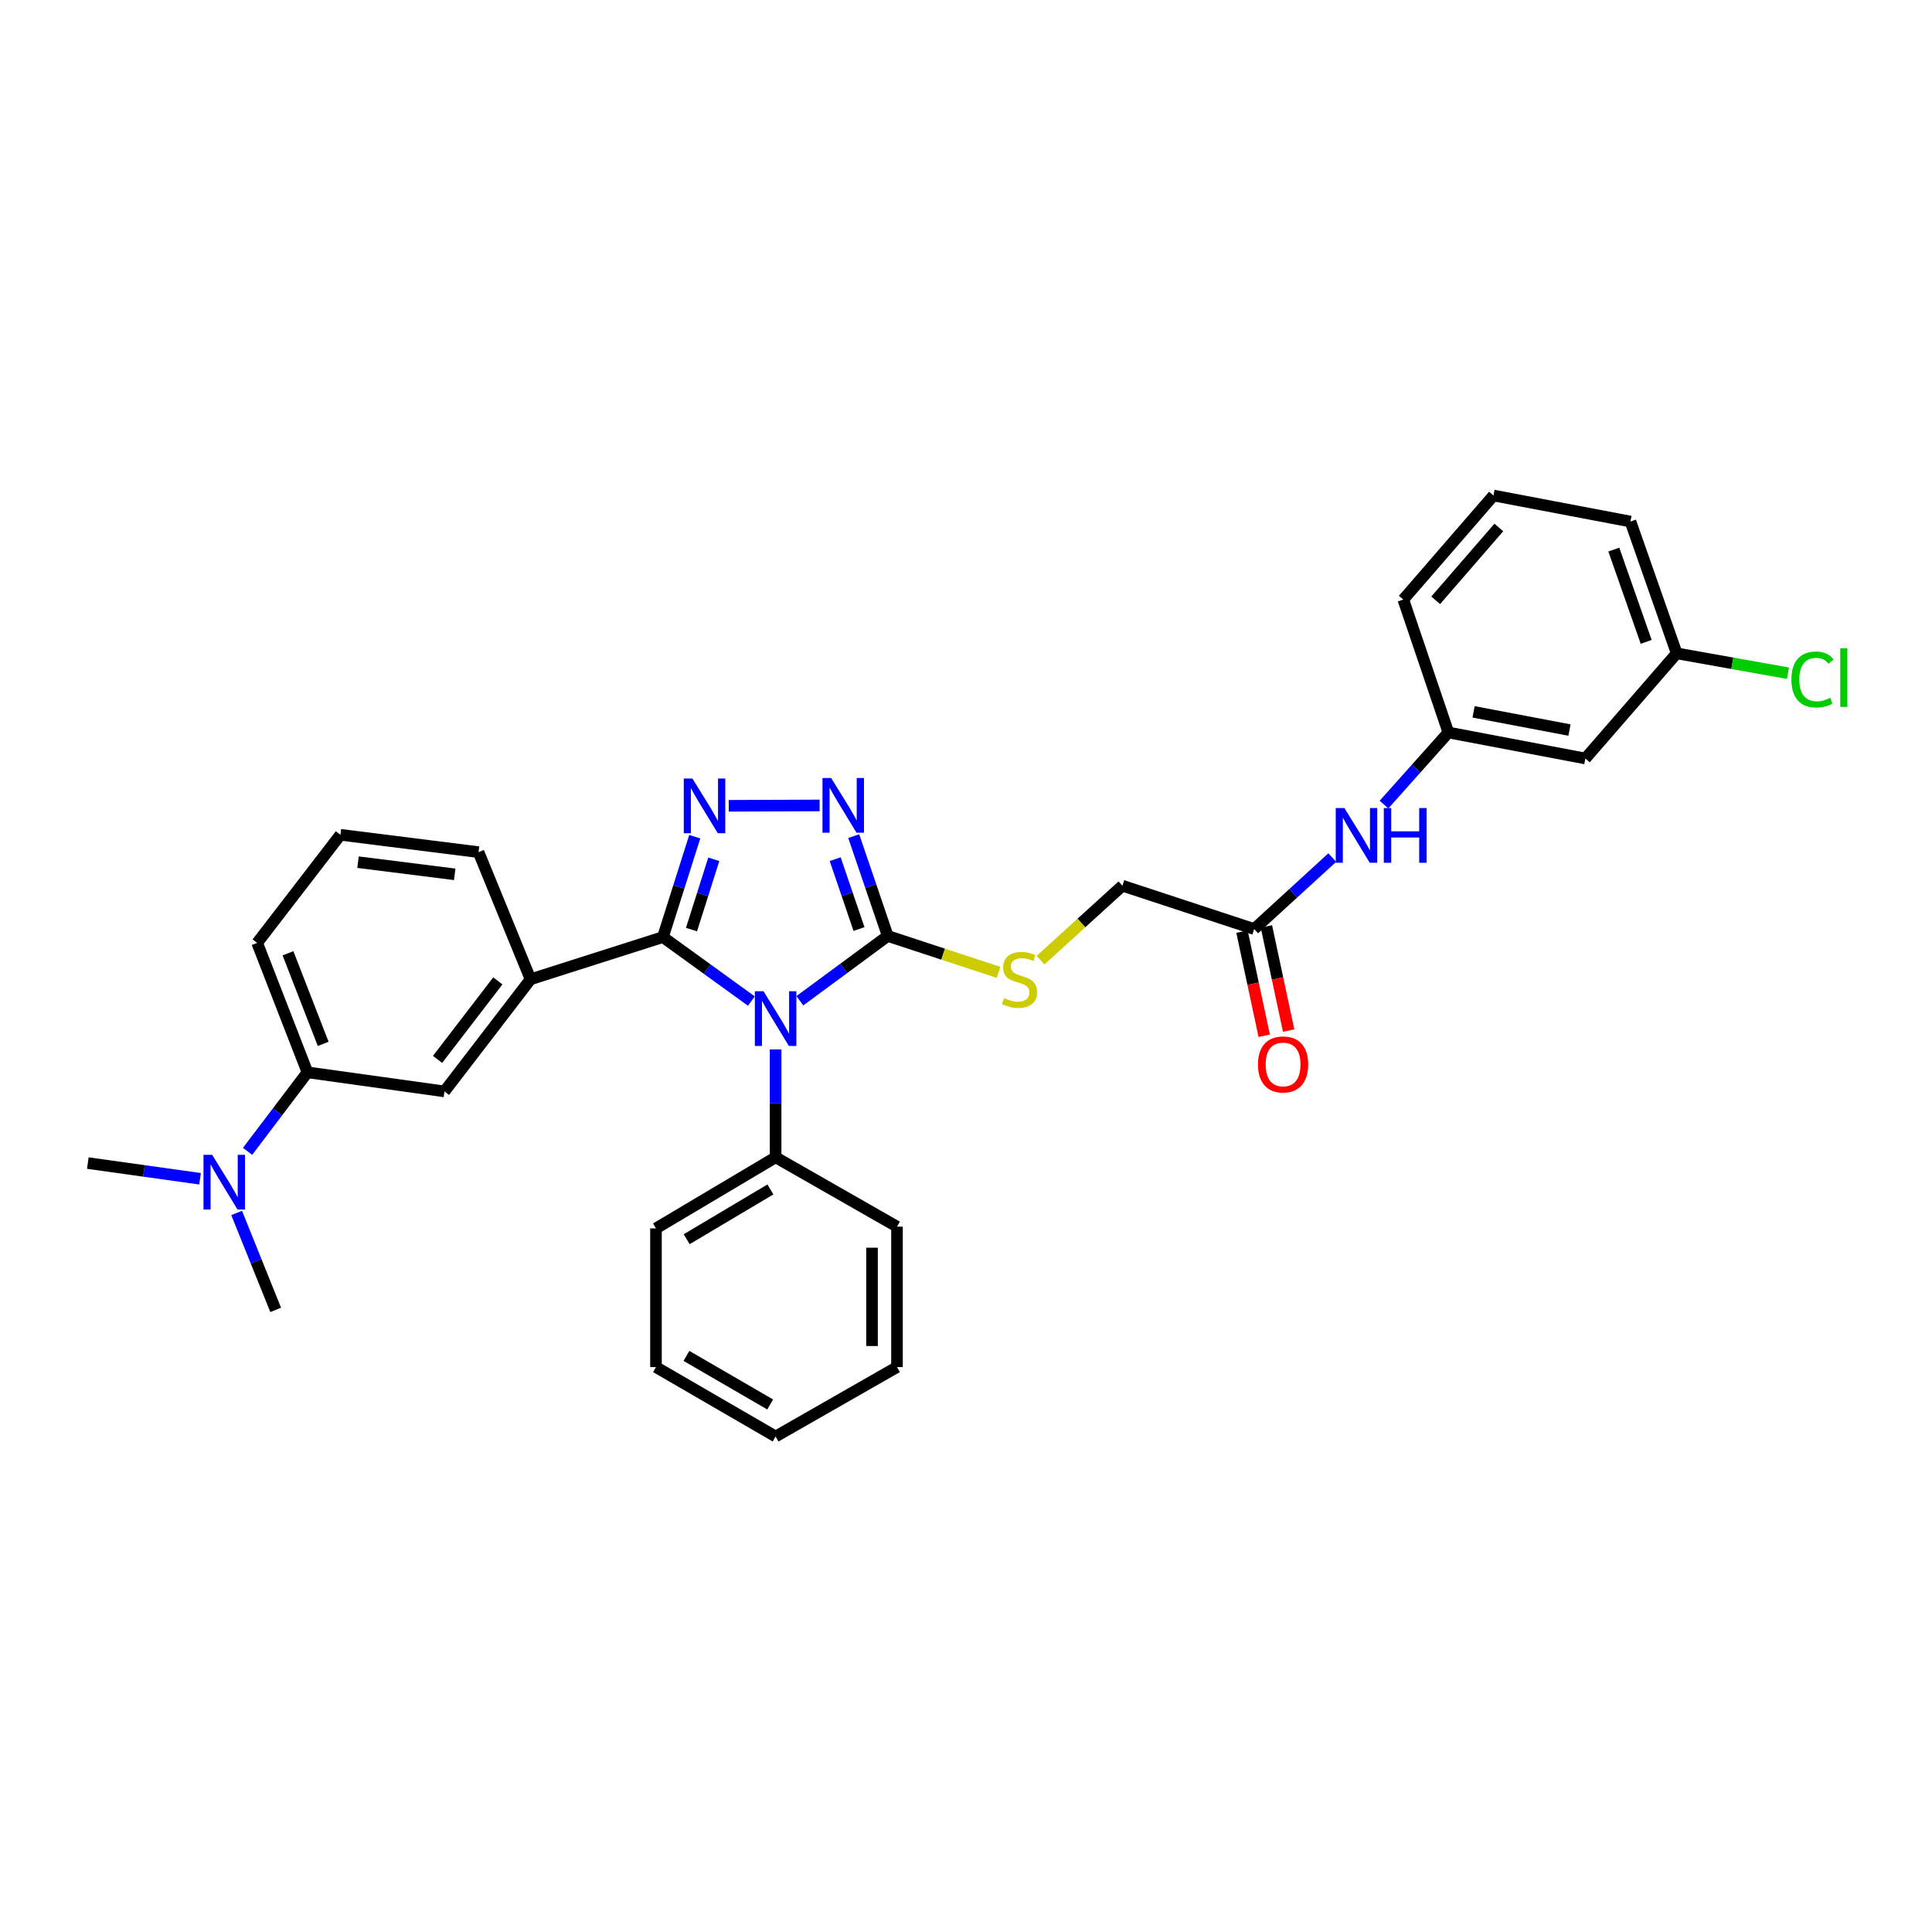 <?xml version='1.0' encoding='iso-8859-1'?>
<svg version='1.1' baseProfile='full'
              xmlns='http://www.w3.org/2000/svg'
                      xmlns:rdkit='http://www.rdkit.org/xml'
                      xmlns:xlink='http://www.w3.org/1999/xlink'
                  xml:space='preserve'
width='1000px' height='1000px' viewBox='0 0 1000 1000'>
<!-- END OF HEADER -->
<rect style='opacity:1.0;fill:#FFFFFF;stroke:none' width='1000' height='1000' x='0' y='0'> </rect>
<path class='bond-0' d='M 388.916,518.157 L 366.022,501.594' style='fill:none;fill-rule:evenodd;stroke:#0000FF;stroke-width:6px;stroke-linecap:butt;stroke-linejoin:miter;stroke-opacity:1' />
<path class='bond-0' d='M 366.022,501.594 L 343.128,485.032' style='fill:none;fill-rule:evenodd;stroke:#000000;stroke-width:6px;stroke-linecap:butt;stroke-linejoin:miter;stroke-opacity:1' />
<path class='bond-2' d='M 413.998,517.984 L 436.747,501.217' style='fill:none;fill-rule:evenodd;stroke:#0000FF;stroke-width:6px;stroke-linecap:butt;stroke-linejoin:miter;stroke-opacity:1' />
<path class='bond-2' d='M 436.747,501.217 L 459.496,484.45' style='fill:none;fill-rule:evenodd;stroke:#000000;stroke-width:6px;stroke-linecap:butt;stroke-linejoin:miter;stroke-opacity:1' />
<path class='bond-7' d='M 401.456,543.183 L 401.456,571.1' style='fill:none;fill-rule:evenodd;stroke:#0000FF;stroke-width:6px;stroke-linecap:butt;stroke-linejoin:miter;stroke-opacity:1' />
<path class='bond-7' d='M 401.456,571.1 L 401.456,599.016' style='fill:none;fill-rule:evenodd;stroke:#000000;stroke-width:6px;stroke-linecap:butt;stroke-linejoin:miter;stroke-opacity:1' />
<path class='bond-1' d='M 343.128,485.032 L 351.366,459.051' style='fill:none;fill-rule:evenodd;stroke:#000000;stroke-width:6px;stroke-linecap:butt;stroke-linejoin:miter;stroke-opacity:1' />
<path class='bond-1' d='M 351.366,459.051 L 359.605,433.071' style='fill:none;fill-rule:evenodd;stroke:#0000FF;stroke-width:6px;stroke-linecap:butt;stroke-linejoin:miter;stroke-opacity:1' />
<path class='bond-1' d='M 357.923,481.146 L 363.69,462.959' style='fill:none;fill-rule:evenodd;stroke:#000000;stroke-width:6px;stroke-linecap:butt;stroke-linejoin:miter;stroke-opacity:1' />
<path class='bond-1' d='M 363.69,462.959 L 369.457,444.773' style='fill:none;fill-rule:evenodd;stroke:#0000FF;stroke-width:6px;stroke-linecap:butt;stroke-linejoin:miter;stroke-opacity:1' />
<path class='bond-4' d='M 343.128,485.032 L 274.615,506.874' style='fill:none;fill-rule:evenodd;stroke:#000000;stroke-width:6px;stroke-linecap:butt;stroke-linejoin:miter;stroke-opacity:1' />
<path class='bond-31' d='M 377.195,417.08 L 424.234,416.891' style='fill:none;fill-rule:evenodd;stroke:#0000FF;stroke-width:6px;stroke-linecap:butt;stroke-linejoin:miter;stroke-opacity:1' />
<path class='bond-3' d='M 459.496,484.45 L 450.693,458.619' style='fill:none;fill-rule:evenodd;stroke:#000000;stroke-width:6px;stroke-linecap:butt;stroke-linejoin:miter;stroke-opacity:1' />
<path class='bond-3' d='M 450.693,458.619 L 441.89,432.788' style='fill:none;fill-rule:evenodd;stroke:#0000FF;stroke-width:6px;stroke-linecap:butt;stroke-linejoin:miter;stroke-opacity:1' />
<path class='bond-3' d='M 444.618,480.871 L 438.456,462.79' style='fill:none;fill-rule:evenodd;stroke:#000000;stroke-width:6px;stroke-linecap:butt;stroke-linejoin:miter;stroke-opacity:1' />
<path class='bond-3' d='M 438.456,462.79 L 432.294,444.708' style='fill:none;fill-rule:evenodd;stroke:#0000FF;stroke-width:6px;stroke-linecap:butt;stroke-linejoin:miter;stroke-opacity:1' />
<path class='bond-5' d='M 459.496,484.45 L 488.164,493.874' style='fill:none;fill-rule:evenodd;stroke:#000000;stroke-width:6px;stroke-linecap:butt;stroke-linejoin:miter;stroke-opacity:1' />
<path class='bond-5' d='M 488.164,493.874 L 516.832,503.299' style='fill:none;fill-rule:evenodd;stroke:#CCCC00;stroke-width:6px;stroke-linecap:butt;stroke-linejoin:miter;stroke-opacity:1' />
<path class='bond-6' d='M 274.615,506.874 L 230.049,564.914' style='fill:none;fill-rule:evenodd;stroke:#000000;stroke-width:6px;stroke-linecap:butt;stroke-linejoin:miter;stroke-opacity:1' />
<path class='bond-6' d='M 257.676,507.706 L 226.479,548.335' style='fill:none;fill-rule:evenodd;stroke:#000000;stroke-width:6px;stroke-linecap:butt;stroke-linejoin:miter;stroke-opacity:1' />
<path class='bond-18' d='M 274.615,506.874 L 247.696,441.069' style='fill:none;fill-rule:evenodd;stroke:#000000;stroke-width:6px;stroke-linecap:butt;stroke-linejoin:miter;stroke-opacity:1' />
<path class='bond-15' d='M 538.587,496.977 L 559.772,477.706' style='fill:none;fill-rule:evenodd;stroke:#CCCC00;stroke-width:6px;stroke-linecap:butt;stroke-linejoin:miter;stroke-opacity:1' />
<path class='bond-15' d='M 559.772,477.706 L 580.957,458.436' style='fill:none;fill-rule:evenodd;stroke:#000000;stroke-width:6px;stroke-linecap:butt;stroke-linejoin:miter;stroke-opacity:1' />
<path class='bond-8' d='M 230.049,564.914 L 159.137,555.038' style='fill:none;fill-rule:evenodd;stroke:#000000;stroke-width:6px;stroke-linecap:butt;stroke-linejoin:miter;stroke-opacity:1' />
<path class='bond-25' d='M 401.456,599.016 L 339.529,635.819' style='fill:none;fill-rule:evenodd;stroke:#000000;stroke-width:6px;stroke-linecap:butt;stroke-linejoin:miter;stroke-opacity:1' />
<path class='bond-25' d='M 398.772,615.65 L 355.423,641.412' style='fill:none;fill-rule:evenodd;stroke:#000000;stroke-width:6px;stroke-linecap:butt;stroke-linejoin:miter;stroke-opacity:1' />
<path class='bond-26' d='M 401.456,599.016 L 464.28,634.906' style='fill:none;fill-rule:evenodd;stroke:#000000;stroke-width:6px;stroke-linecap:butt;stroke-linejoin:miter;stroke-opacity:1' />
<path class='bond-11' d='M 159.137,555.038 L 143.641,575.488' style='fill:none;fill-rule:evenodd;stroke:#000000;stroke-width:6px;stroke-linecap:butt;stroke-linejoin:miter;stroke-opacity:1' />
<path class='bond-11' d='M 143.641,575.488 L 128.145,595.937' style='fill:none;fill-rule:evenodd;stroke:#0000FF;stroke-width:6px;stroke-linecap:butt;stroke-linejoin:miter;stroke-opacity:1' />
<path class='bond-33' d='M 159.137,555.038 L 133.108,488.049' style='fill:none;fill-rule:evenodd;stroke:#000000;stroke-width:6px;stroke-linecap:butt;stroke-linejoin:miter;stroke-opacity:1' />
<path class='bond-33' d='M 167.283,540.308 L 149.063,493.415' style='fill:none;fill-rule:evenodd;stroke:#000000;stroke-width:6px;stroke-linecap:butt;stroke-linejoin:miter;stroke-opacity:1' />
<path class='bond-9' d='M 649.168,480.866 L 580.957,458.436' style='fill:none;fill-rule:evenodd;stroke:#000000;stroke-width:6px;stroke-linecap:butt;stroke-linejoin:miter;stroke-opacity:1' />
<path class='bond-10' d='M 649.168,480.866 L 669.375,462.372' style='fill:none;fill-rule:evenodd;stroke:#000000;stroke-width:6px;stroke-linecap:butt;stroke-linejoin:miter;stroke-opacity:1' />
<path class='bond-10' d='M 669.375,462.372 L 689.582,443.879' style='fill:none;fill-rule:evenodd;stroke:#0000FF;stroke-width:6px;stroke-linecap:butt;stroke-linejoin:miter;stroke-opacity:1' />
<path class='bond-14' d='M 642.847,482.216 L 648.603,509.165' style='fill:none;fill-rule:evenodd;stroke:#000000;stroke-width:6px;stroke-linecap:butt;stroke-linejoin:miter;stroke-opacity:1' />
<path class='bond-14' d='M 648.603,509.165 L 654.359,536.113' style='fill:none;fill-rule:evenodd;stroke:#FF0000;stroke-width:6px;stroke-linecap:butt;stroke-linejoin:miter;stroke-opacity:1' />
<path class='bond-14' d='M 655.49,479.516 L 661.246,506.464' style='fill:none;fill-rule:evenodd;stroke:#000000;stroke-width:6px;stroke-linecap:butt;stroke-linejoin:miter;stroke-opacity:1' />
<path class='bond-14' d='M 661.246,506.464 L 667.002,533.413' style='fill:none;fill-rule:evenodd;stroke:#FF0000;stroke-width:6px;stroke-linecap:butt;stroke-linejoin:miter;stroke-opacity:1' />
<path class='bond-12' d='M 716.353,416.461 L 733.016,397.798' style='fill:none;fill-rule:evenodd;stroke:#0000FF;stroke-width:6px;stroke-linecap:butt;stroke-linejoin:miter;stroke-opacity:1' />
<path class='bond-12' d='M 733.016,397.798 L 749.678,379.135' style='fill:none;fill-rule:evenodd;stroke:#000000;stroke-width:6px;stroke-linecap:butt;stroke-linejoin:miter;stroke-opacity:1' />
<path class='bond-23' d='M 122.484,627.822 L 132.587,652.907' style='fill:none;fill-rule:evenodd;stroke:#0000FF;stroke-width:6px;stroke-linecap:butt;stroke-linejoin:miter;stroke-opacity:1' />
<path class='bond-23' d='M 132.587,652.907 L 142.689,677.993' style='fill:none;fill-rule:evenodd;stroke:#000000;stroke-width:6px;stroke-linecap:butt;stroke-linejoin:miter;stroke-opacity:1' />
<path class='bond-24' d='M 103.542,610.128 L 74.498,606.066' style='fill:none;fill-rule:evenodd;stroke:#0000FF;stroke-width:6px;stroke-linecap:butt;stroke-linejoin:miter;stroke-opacity:1' />
<path class='bond-24' d='M 74.498,606.066 L 45.455,602.004' style='fill:none;fill-rule:evenodd;stroke:#000000;stroke-width:6px;stroke-linecap:butt;stroke-linejoin:miter;stroke-opacity:1' />
<path class='bond-13' d='M 749.678,379.135 L 820.583,392.595' style='fill:none;fill-rule:evenodd;stroke:#000000;stroke-width:6px;stroke-linecap:butt;stroke-linejoin:miter;stroke-opacity:1' />
<path class='bond-13' d='M 762.725,368.453 L 812.358,377.875' style='fill:none;fill-rule:evenodd;stroke:#000000;stroke-width:6px;stroke-linecap:butt;stroke-linejoin:miter;stroke-opacity:1' />
<path class='bond-22' d='M 749.678,379.135 L 726.343,310.328' style='fill:none;fill-rule:evenodd;stroke:#000000;stroke-width:6px;stroke-linecap:butt;stroke-linejoin:miter;stroke-opacity:1' />
<path class='bond-16' d='M 820.583,392.595 L 867.85,338.174' style='fill:none;fill-rule:evenodd;stroke:#000000;stroke-width:6px;stroke-linecap:butt;stroke-linejoin:miter;stroke-opacity:1' />
<path class='bond-17' d='M 867.85,338.174 L 896.648,343.314' style='fill:none;fill-rule:evenodd;stroke:#000000;stroke-width:6px;stroke-linecap:butt;stroke-linejoin:miter;stroke-opacity:1' />
<path class='bond-17' d='M 896.648,343.314 L 925.445,348.454' style='fill:none;fill-rule:evenodd;stroke:#00CC00;stroke-width:6px;stroke-linecap:butt;stroke-linejoin:miter;stroke-opacity:1' />
<path class='bond-34' d='M 867.85,338.174 L 843.918,269.949' style='fill:none;fill-rule:evenodd;stroke:#000000;stroke-width:6px;stroke-linecap:butt;stroke-linejoin:miter;stroke-opacity:1' />
<path class='bond-34' d='M 852.06,332.22 L 835.308,284.462' style='fill:none;fill-rule:evenodd;stroke:#000000;stroke-width:6px;stroke-linecap:butt;stroke-linejoin:miter;stroke-opacity:1' />
<path class='bond-20' d='M 247.696,441.069 L 176.195,432.084' style='fill:none;fill-rule:evenodd;stroke:#000000;stroke-width:6px;stroke-linecap:butt;stroke-linejoin:miter;stroke-opacity:1' />
<path class='bond-20' d='M 235.359,452.548 L 185.308,446.259' style='fill:none;fill-rule:evenodd;stroke:#000000;stroke-width:6px;stroke-linecap:butt;stroke-linejoin:miter;stroke-opacity:1' />
<path class='bond-19' d='M 133.108,488.049 L 176.195,432.084' style='fill:none;fill-rule:evenodd;stroke:#000000;stroke-width:6px;stroke-linecap:butt;stroke-linejoin:miter;stroke-opacity:1' />
<path class='bond-21' d='M 773.014,256.475 L 726.343,310.328' style='fill:none;fill-rule:evenodd;stroke:#000000;stroke-width:6px;stroke-linecap:butt;stroke-linejoin:miter;stroke-opacity:1' />
<path class='bond-21' d='M 775.783,273.02 L 743.113,310.717' style='fill:none;fill-rule:evenodd;stroke:#000000;stroke-width:6px;stroke-linecap:butt;stroke-linejoin:miter;stroke-opacity:1' />
<path class='bond-27' d='M 773.014,256.475 L 843.918,269.949' style='fill:none;fill-rule:evenodd;stroke:#000000;stroke-width:6px;stroke-linecap:butt;stroke-linejoin:miter;stroke-opacity:1' />
<path class='bond-28' d='M 339.529,635.819 L 339.529,707.606' style='fill:none;fill-rule:evenodd;stroke:#000000;stroke-width:6px;stroke-linecap:butt;stroke-linejoin:miter;stroke-opacity:1' />
<path class='bond-29' d='M 464.28,634.906 L 464.28,707.606' style='fill:none;fill-rule:evenodd;stroke:#000000;stroke-width:6px;stroke-linecap:butt;stroke-linejoin:miter;stroke-opacity:1' />
<path class='bond-29' d='M 451.352,645.811 L 451.352,696.701' style='fill:none;fill-rule:evenodd;stroke:#000000;stroke-width:6px;stroke-linecap:butt;stroke-linejoin:miter;stroke-opacity:1' />
<path class='bond-32' d='M 339.529,707.606 L 401.456,743.525' style='fill:none;fill-rule:evenodd;stroke:#000000;stroke-width:6px;stroke-linecap:butt;stroke-linejoin:miter;stroke-opacity:1' />
<path class='bond-32' d='M 355.305,701.811 L 398.653,726.954' style='fill:none;fill-rule:evenodd;stroke:#000000;stroke-width:6px;stroke-linecap:butt;stroke-linejoin:miter;stroke-opacity:1' />
<path class='bond-30' d='M 464.28,707.606 L 401.456,743.525' style='fill:none;fill-rule:evenodd;stroke:#000000;stroke-width:6px;stroke-linecap:butt;stroke-linejoin:miter;stroke-opacity:1' />
<path  class='atom-0' d='M 395.196 513.068
L 404.476 528.068
Q 405.396 529.548, 406.876 532.228
Q 408.356 534.908, 408.436 535.068
L 408.436 513.068
L 412.196 513.068
L 412.196 541.388
L 408.316 541.388
L 398.356 524.988
Q 397.196 523.068, 395.956 520.868
Q 394.756 518.668, 394.396 517.988
L 394.396 541.388
L 390.716 541.388
L 390.716 513.068
L 395.196 513.068
' fill='#0000FF'/>
<path  class='atom-2' d='M 358.4 402.97
L 367.68 417.97
Q 368.6 419.45, 370.08 422.13
Q 371.56 424.81, 371.64 424.97
L 371.64 402.97
L 375.4 402.97
L 375.4 431.29
L 371.52 431.29
L 361.56 414.89
Q 360.4 412.97, 359.16 410.77
Q 357.96 408.57, 357.6 407.89
L 357.6 431.29
L 353.92 431.29
L 353.92 402.97
L 358.4 402.97
' fill='#0000FF'/>
<path  class='atom-4' d='M 430.195 402.683
L 439.475 417.683
Q 440.395 419.163, 441.875 421.843
Q 443.355 424.523, 443.435 424.683
L 443.435 402.683
L 447.195 402.683
L 447.195 431.003
L 443.315 431.003
L 433.355 414.603
Q 432.195 412.683, 430.955 410.483
Q 429.755 408.283, 429.395 407.603
L 429.395 431.003
L 425.715 431.003
L 425.715 402.683
L 430.195 402.683
' fill='#0000FF'/>
<path  class='atom-6' d='M 519.707 516.594
Q 520.027 516.714, 521.347 517.274
Q 522.667 517.834, 524.107 518.194
Q 525.587 518.514, 527.027 518.514
Q 529.707 518.514, 531.267 517.234
Q 532.827 515.914, 532.827 513.634
Q 532.827 512.074, 532.027 511.114
Q 531.267 510.154, 530.067 509.634
Q 528.867 509.114, 526.867 508.514
Q 524.347 507.754, 522.827 507.034
Q 521.347 506.314, 520.267 504.794
Q 519.227 503.274, 519.227 500.714
Q 519.227 497.154, 521.627 494.954
Q 524.067 492.754, 528.867 492.754
Q 532.147 492.754, 535.867 494.314
L 534.947 497.394
Q 531.547 495.994, 528.987 495.994
Q 526.227 495.994, 524.707 497.154
Q 523.187 498.274, 523.227 500.234
Q 523.227 501.754, 523.987 502.674
Q 524.787 503.594, 525.907 504.114
Q 527.067 504.634, 528.987 505.234
Q 531.547 506.034, 533.067 506.834
Q 534.587 507.634, 535.667 509.274
Q 536.787 510.874, 536.787 513.634
Q 536.787 517.554, 534.147 519.674
Q 531.547 521.754, 527.187 521.754
Q 524.667 521.754, 522.747 521.194
Q 520.867 520.674, 518.627 519.754
L 519.707 516.594
' fill='#CCCC00'/>
<path  class='atom-11' d='M 695.857 418.247
L 705.137 433.247
Q 706.057 434.727, 707.537 437.407
Q 709.017 440.087, 709.097 440.247
L 709.097 418.247
L 712.857 418.247
L 712.857 446.567
L 708.977 446.567
L 699.017 430.167
Q 697.857 428.247, 696.617 426.047
Q 695.417 423.847, 695.057 423.167
L 695.057 446.567
L 691.377 446.567
L 691.377 418.247
L 695.857 418.247
' fill='#0000FF'/>
<path  class='atom-11' d='M 716.257 418.247
L 720.097 418.247
L 720.097 430.287
L 734.577 430.287
L 734.577 418.247
L 738.417 418.247
L 738.417 446.567
L 734.577 446.567
L 734.577 433.487
L 720.097 433.487
L 720.097 446.567
L 716.257 446.567
L 716.257 418.247
' fill='#0000FF'/>
<path  class='atom-12' d='M 109.804 597.72
L 119.084 612.72
Q 120.004 614.2, 121.484 616.88
Q 122.964 619.56, 123.044 619.72
L 123.044 597.72
L 126.804 597.72
L 126.804 626.04
L 122.924 626.04
L 112.964 609.64
Q 111.804 607.72, 110.564 605.52
Q 109.364 603.32, 109.004 602.64
L 109.004 626.04
L 105.324 626.04
L 105.324 597.72
L 109.804 597.72
' fill='#0000FF'/>
<path  class='atom-15' d='M 651.122 550.953
Q 651.122 544.153, 654.482 540.353
Q 657.842 536.553, 664.122 536.553
Q 670.402 536.553, 673.762 540.353
Q 677.122 544.153, 677.122 550.953
Q 677.122 557.833, 673.722 561.753
Q 670.322 565.633, 664.122 565.633
Q 657.882 565.633, 654.482 561.753
Q 651.122 557.873, 651.122 550.953
M 664.122 562.433
Q 668.442 562.433, 670.762 559.553
Q 673.122 556.633, 673.122 550.953
Q 673.122 545.393, 670.762 542.593
Q 668.442 539.753, 664.122 539.753
Q 659.802 539.753, 657.442 542.553
Q 655.122 545.353, 655.122 550.953
Q 655.122 556.673, 657.442 559.553
Q 659.802 562.433, 664.122 562.433
' fill='#FF0000'/>
<path  class='atom-18' d='M 927.231 351.702
Q 927.231 344.662, 930.511 340.982
Q 933.831 337.262, 940.111 337.262
Q 945.951 337.262, 949.071 341.382
L 946.431 343.542
Q 944.151 340.542, 940.111 340.542
Q 935.831 340.542, 933.551 343.422
Q 931.311 346.262, 931.311 351.702
Q 931.311 357.302, 933.631 360.182
Q 935.991 363.062, 940.551 363.062
Q 943.671 363.062, 947.311 361.182
L 948.431 364.182
Q 946.951 365.142, 944.711 365.702
Q 942.471 366.262, 939.991 366.262
Q 933.831 366.262, 930.511 362.502
Q 927.231 358.742, 927.231 351.702
' fill='#00CC00'/>
<path  class='atom-18' d='M 952.511 335.542
L 956.191 335.542
L 956.191 365.902
L 952.511 365.902
L 952.511 335.542
' fill='#00CC00'/>
</svg>
